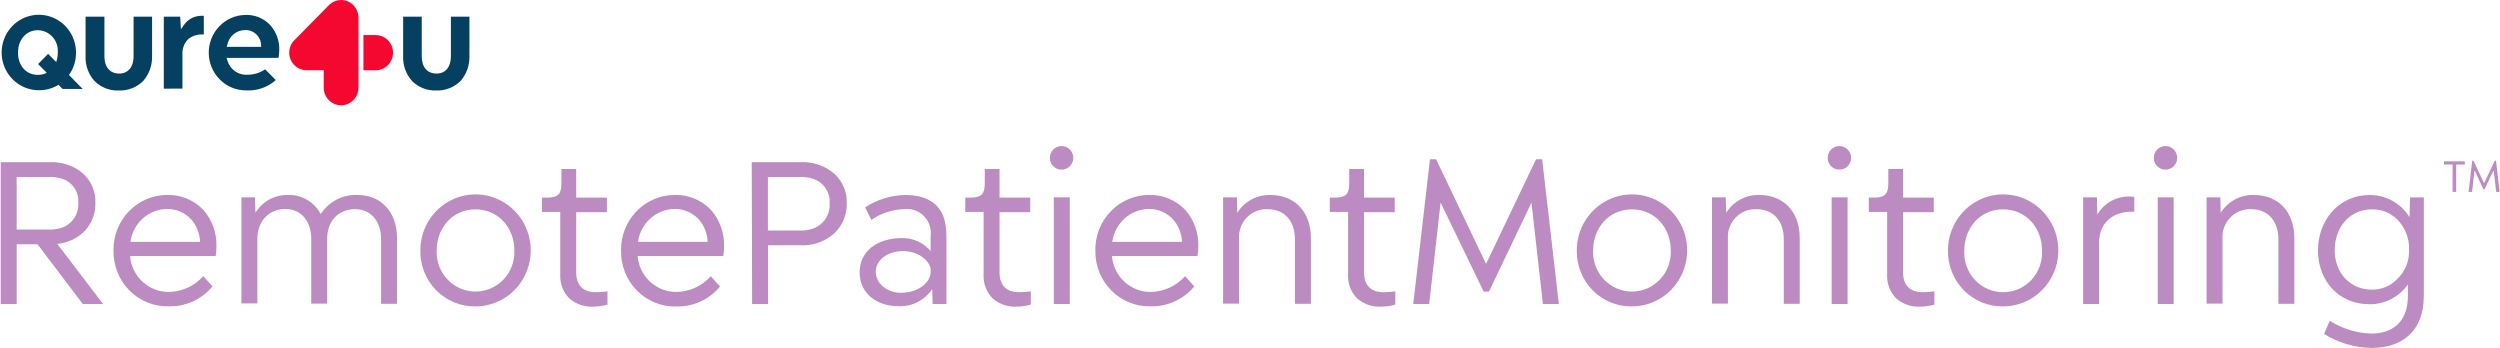 <svg width="388" height="54" viewBox="0 0 388 54" fill="none" xmlns="http://www.w3.org/2000/svg">
<g clip-path="url(#clip0_34_1324)">
<path d="M12.852 47.183L5.828 37.915H2.588V47.183H0.115V25.177H7.6C9.328 25.07 11.04 25.563 12.456 26.573C13.212 27.132 13.822 27.87 14.232 28.723C14.641 29.576 14.838 30.518 14.805 31.466C14.831 32.322 14.679 33.173 14.357 33.965C14.037 34.756 13.554 35.469 12.942 36.059C11.82 37.09 10.395 37.718 8.886 37.849L16.001 47.183H12.852ZM2.588 35.624H7.477C8.223 35.659 8.969 35.554 9.678 35.314C10.444 35.03 11.1 34.502 11.546 33.808C11.992 33.114 12.204 32.293 12.151 31.466C12.205 30.657 11.991 29.851 11.543 29.179C11.095 28.506 10.439 28.004 9.678 27.753C8.956 27.525 8.199 27.429 7.444 27.468H2.588V35.624Z" fill="#BB8BC2"/>
<path d="M17.616 38.902C17.593 37.774 17.793 36.651 18.203 35.602C18.614 34.553 19.227 33.597 20.006 32.791C20.786 31.985 21.716 31.346 22.742 30.91C23.769 30.474 24.871 30.251 25.984 30.254C27.015 30.232 28.04 30.424 28.995 30.818C29.95 31.212 30.816 31.8 31.54 32.545C32.939 34.121 33.675 36.189 33.593 38.309C33.599 38.786 33.558 39.262 33.469 39.73H20.18C20.307 41.264 21.002 42.692 22.125 43.727C23.247 44.762 24.714 45.328 26.231 45.309C27.234 45.293 28.222 45.068 29.135 44.648C30.049 44.227 30.867 43.621 31.54 42.867L32.983 44.448C32.151 45.445 31.11 46.24 29.936 46.776C28.762 47.311 27.485 47.573 26.198 47.543C25.069 47.572 23.945 47.37 22.895 46.947C21.845 46.524 20.891 45.889 20.089 45.082C19.287 44.275 18.654 43.311 18.23 42.249C17.805 41.187 17.596 40.048 17.616 38.902ZM31.053 37.539C31.009 36.315 30.568 35.139 29.8 34.193C29.319 33.632 28.723 33.184 28.054 32.879C27.385 32.575 26.659 32.421 25.926 32.428C24.533 32.448 23.193 32.975 22.15 33.913C21.108 34.851 20.432 36.138 20.246 37.539H31.053Z" fill="#BB8BC2"/>
<path d="M39.577 30.63L39.643 33.022C40.173 32.157 40.917 31.448 41.8 30.964C42.684 30.48 43.676 30.238 44.68 30.262C45.719 30.218 46.748 30.474 47.65 31C48.552 31.525 49.288 32.299 49.774 33.231C50.395 32.267 51.255 31.485 52.268 30.964C53.281 30.442 54.411 30.201 55.545 30.262C58.999 30.262 61.62 32.771 61.62 36.953V47.15H59.147V37.112C59.147 34.511 57.713 32.462 55.092 32.462C52.47 32.462 50.78 34.386 50.78 37.02V47.124H48.307V37.087C48.307 34.486 46.873 32.437 44.276 32.437C41.679 32.437 39.94 34.394 39.94 37.054V47.091H37.467V30.63H39.577Z" fill="#BB8BC2"/>
<path d="M65.24 38.902C65.231 37.18 65.728 35.493 66.666 34.058C67.605 32.622 68.943 31.502 70.51 30.839C72.077 30.176 73.803 30.001 75.469 30.336C77.134 30.67 78.664 31.5 79.864 32.719C81.064 33.937 81.88 35.49 82.208 37.181C82.536 38.871 82.362 40.622 81.707 42.212C81.053 43.801 79.947 45.157 78.531 46.108C77.115 47.059 75.453 47.561 73.755 47.551C72.632 47.566 71.518 47.352 70.478 46.922C69.437 46.493 68.492 45.856 67.699 45.05C66.905 44.244 66.278 43.285 65.856 42.229C65.434 41.173 65.224 40.042 65.24 38.902ZM79.831 38.902C79.831 35.339 77.358 32.495 73.788 32.495C70.219 32.495 67.77 35.373 67.77 38.902C67.74 39.725 67.874 40.545 68.164 41.314C68.453 42.083 68.893 42.785 69.456 43.377C70.018 43.97 70.693 44.441 71.44 44.763C72.186 45.085 72.989 45.251 73.8 45.251C74.612 45.251 75.415 45.085 76.161 44.763C76.908 44.441 77.583 43.97 78.145 43.377C78.709 42.785 79.148 42.083 79.437 41.314C79.727 40.545 79.861 39.725 79.831 38.902Z" fill="#BB8BC2"/>
<path d="M88.354 46.313C87.874 45.824 87.5 45.237 87.259 44.592C87.017 43.946 86.913 43.255 86.953 42.566V32.897H84.109V30.664H85.123C86.681 30.605 87.134 30.045 87.134 28.405V26.23H89.426V30.664H94.191V32.93H89.426V42.257C89.426 44.239 90.465 45.351 92.451 45.351C92.88 45.351 93.614 45.293 94.281 45.226V47.275C93.595 47.475 92.885 47.579 92.171 47.585C90.784 47.683 89.414 47.226 88.354 46.313Z" fill="#BB8BC2"/>
<path d="M96.392 38.902C96.369 37.774 96.568 36.651 96.979 35.602C97.389 34.553 98.002 33.597 98.781 32.791C99.561 31.985 100.491 31.346 101.518 30.91C102.544 30.474 103.646 30.251 104.759 30.254C105.79 30.232 106.815 30.424 107.77 30.818C108.726 31.212 109.592 31.8 110.315 32.545C111.714 34.121 112.451 36.189 112.368 38.309C112.375 38.786 112.333 39.262 112.244 39.73H98.956C99.083 41.264 99.777 42.692 100.9 43.727C102.023 44.762 103.49 45.328 105.006 45.309C106.009 45.293 106.998 45.068 107.911 44.648C108.824 44.227 109.642 43.621 110.315 42.867L111.75 44.473C110.921 45.471 109.881 46.267 108.709 46.802C107.536 47.338 106.259 47.6 104.974 47.568C103.842 47.597 102.716 47.394 101.665 46.969C100.613 46.545 99.657 45.909 98.855 45.099C98.053 44.288 97.421 43.322 96.998 42.257C96.574 41.192 96.368 40.05 96.392 38.902ZM109.829 37.539C109.78 36.315 109.34 35.141 108.576 34.193C108.094 33.633 107.498 33.185 106.829 32.88C106.16 32.575 105.435 32.421 104.701 32.428C103.308 32.448 101.968 32.975 100.926 33.913C99.883 34.851 99.207 36.138 99.022 37.539H109.829Z" fill="#BB8BC2"/>
<path d="M116.671 25.177H124.091C125.853 25.052 127.603 25.558 129.037 26.607C129.805 27.164 130.424 27.906 130.84 28.765C131.256 29.625 131.455 30.576 131.419 31.534C131.442 32.399 131.284 33.259 130.958 34.059C130.631 34.859 130.142 35.58 129.523 36.176C128.794 36.834 127.944 37.34 127.021 37.664C126.099 37.989 125.123 38.125 124.148 38.066H119.202V47.183H116.729L116.671 25.177ZM123.975 35.774C124.73 35.83 125.488 35.724 126.201 35.465C126.989 35.186 127.666 34.653 128.129 33.948C128.592 33.243 128.815 32.404 128.765 31.558C128.816 30.725 128.592 29.898 128.128 29.208C127.663 28.519 126.985 28.006 126.201 27.753C125.471 27.523 124.706 27.427 123.942 27.468H119.177V35.774H123.975Z" fill="#BB8BC2"/>
<path d="M144.741 47.183L144.683 44.858C144.107 45.721 143.321 46.42 142.401 46.886C141.481 47.352 140.459 47.569 139.432 47.518C136.134 47.518 133.414 45.602 133.414 42.257C133.414 38.911 136.25 36.953 139.951 36.953C140.8 36.929 141.643 37.097 142.419 37.446C143.195 37.795 143.884 38.315 144.436 38.969V36.703C144.515 36.132 144.464 35.551 144.285 35.004C144.107 34.456 143.807 33.958 143.408 33.548C143.01 33.138 142.523 32.826 141.986 32.638C141.45 32.45 140.877 32.389 140.314 32.462C138.499 32.506 136.737 33.087 135.244 34.135L134.263 32.178C136.145 30.955 138.327 30.291 140.561 30.262C142.911 30.262 144.617 30.973 145.656 32.244C146.48 33.298 146.884 34.695 146.884 36.703V47.183H144.741ZM144.436 41.629C144.098 40.299 142.449 38.969 140.1 38.969C137.899 38.969 135.92 40.241 135.92 42.19C135.92 44.139 137.899 45.443 139.762 45.443C142.787 45.443 144.436 43.645 144.436 42.223V41.629Z" fill="#BB8BC2"/>
<path d="M154.056 46.313C153.575 45.824 153.202 45.237 152.961 44.592C152.719 43.946 152.615 43.255 152.655 42.566V32.897H149.811V30.664H150.824C152.383 30.605 152.836 30.045 152.836 28.405V26.23H155.128V30.664H159.892V32.93H155.128V42.257C155.128 44.239 156.166 45.351 158.153 45.351C158.582 45.351 159.315 45.293 159.983 45.226V47.275C159.297 47.475 158.587 47.579 157.873 47.585C156.486 47.683 155.116 47.226 154.056 46.313Z" fill="#BB8BC2"/>
<path d="M162.942 24.499C162.942 24.013 163.133 23.547 163.471 23.204C163.81 22.86 164.269 22.667 164.748 22.667C165.229 22.667 165.691 22.859 166.033 23.202C166.376 23.545 166.571 24.011 166.578 24.499C166.577 24.741 166.529 24.98 166.436 25.203C166.343 25.426 166.208 25.628 166.037 25.798C165.867 25.967 165.666 26.101 165.444 26.191C165.223 26.281 164.986 26.326 164.748 26.323C164.51 26.326 164.275 26.281 164.055 26.191C163.835 26.1 163.635 25.966 163.467 25.796C163.299 25.627 163.166 25.424 163.076 25.201C162.985 24.979 162.94 24.74 162.942 24.499ZM163.552 30.63H166.026V47.183H163.552V30.63Z" fill="#BB8BC2"/>
<path d="M169.999 38.902C169.977 37.773 170.177 36.651 170.588 35.601C171 34.552 171.614 33.596 172.394 32.791C173.174 31.985 174.105 31.346 175.132 30.91C176.159 30.474 177.261 30.251 178.374 30.254C179.405 30.233 180.429 30.426 181.384 30.82C182.34 31.214 183.206 31.801 183.93 32.545C185.327 34.122 186.061 36.191 185.975 38.309C185.981 38.786 185.94 39.262 185.851 39.73H172.571C172.696 41.262 173.387 42.689 174.507 43.724C175.626 44.759 177.09 45.325 178.605 45.309C179.609 45.293 180.599 45.068 181.513 44.648C182.428 44.228 183.248 43.622 183.922 42.867L185.356 44.448C184.527 45.445 183.487 46.24 182.314 46.776C181.142 47.311 179.866 47.573 178.58 47.543C177.451 47.571 176.328 47.367 175.279 46.944C174.229 46.521 173.275 45.887 172.473 45.079C171.672 44.272 171.039 43.309 170.614 42.248C170.189 41.186 169.979 40.048 169.999 38.902ZM183.444 37.539C183.395 36.315 182.955 35.141 182.191 34.193C181.708 33.632 181.11 33.184 180.44 32.879C179.77 32.575 179.043 32.421 178.308 32.428C176.915 32.45 175.576 32.977 174.534 33.915C173.492 34.853 172.816 36.139 172.628 37.539H183.444Z" fill="#BB8BC2"/>
<path d="M191.968 30.63L192.026 33.022C192.577 32.149 193.342 31.435 194.247 30.951C195.151 30.467 196.164 30.23 197.186 30.262C200.945 30.262 203.451 32.863 203.451 36.953V47.15H200.978V37.112C200.978 34.511 199.536 32.462 196.7 32.462C196.103 32.441 195.509 32.547 194.956 32.773C194.402 33 193.902 33.342 193.487 33.777C193.072 34.212 192.751 34.731 192.547 35.3C192.342 35.869 192.257 36.475 192.298 37.079V47.116H189.825V30.63H191.968Z" fill="#BB8BC2"/>
<path d="M210.631 46.313C210.148 45.826 209.772 45.239 209.529 44.593C209.286 43.947 209.181 43.256 209.222 42.566V32.897H206.386V30.664H207.392C208.95 30.605 209.403 30.045 209.403 28.405V26.23H211.695V30.664H216.459V32.93H211.695V42.257C211.695 44.239 212.733 45.351 214.72 45.351C215.149 45.351 215.882 45.293 216.55 45.226V47.275C215.866 47.474 215.159 47.579 214.448 47.585C213.06 47.686 211.689 47.23 210.631 46.313Z" fill="#BB8BC2"/>
<path d="M223.582 31.442L221.809 47.183H219.336L221.933 24.717H222.881L230.638 40.952L238.396 24.717H239.344L241.932 47.183H239.459L237.687 31.442L231.092 45.259H230.267L223.582 31.442Z" fill="#BB8BC2"/>
<path d="M244.719 38.902C244.71 37.18 245.207 35.493 246.146 34.058C247.084 32.622 248.422 31.502 249.989 30.839C251.556 30.176 253.282 30.001 254.948 30.336C256.613 30.67 258.143 31.5 259.343 32.719C260.543 33.937 261.359 35.49 261.687 37.181C262.015 38.871 261.841 40.622 261.186 42.212C260.532 43.801 259.426 45.157 258.01 46.108C256.595 47.059 254.932 47.561 253.234 47.551C252.111 47.566 250.997 47.352 249.957 46.922C248.916 46.493 247.972 45.856 247.178 45.05C246.384 44.244 245.757 43.285 245.335 42.229C244.913 41.173 244.703 40.042 244.719 38.902ZM259.31 38.902C259.31 35.339 256.837 32.495 253.267 32.495C249.698 32.495 247.249 35.373 247.249 38.902C247.219 39.725 247.353 40.545 247.643 41.314C247.932 42.083 248.372 42.785 248.935 43.377C249.497 43.97 250.172 44.441 250.919 44.763C251.666 45.085 252.468 45.251 253.28 45.251C254.091 45.251 254.894 45.085 255.64 44.763C256.387 44.441 257.062 43.97 257.625 43.377C258.188 42.785 258.627 42.083 258.916 41.314C259.206 40.545 259.34 39.725 259.31 38.902Z" fill="#BB8BC2"/>
<path d="M267.833 30.63L267.899 33.022C268.451 32.149 269.216 31.435 270.121 30.951C271.025 30.467 272.038 30.23 273.06 30.262C276.819 30.262 279.317 32.863 279.317 36.953V47.15H276.844V37.112C276.844 34.511 275.409 32.462 272.573 32.462C271.977 32.441 271.383 32.547 270.829 32.773C270.276 33 269.775 33.342 269.36 33.777C268.945 34.212 268.625 34.731 268.42 35.3C268.215 35.869 268.131 36.475 268.171 37.079V47.116H265.698V30.63H267.833Z" fill="#BB8BC2"/>
<path d="M283.661 24.499C283.661 24.015 283.85 23.55 284.187 23.207C284.524 22.863 284.981 22.669 285.458 22.667C285.941 22.665 286.405 22.856 286.749 23.199C287.093 23.542 287.29 24.009 287.297 24.499C287.295 24.741 287.245 24.981 287.152 25.204C287.058 25.427 286.922 25.629 286.751 25.798C286.58 25.968 286.378 26.101 286.156 26.191C285.934 26.281 285.697 26.326 285.458 26.323C285.222 26.325 284.987 26.279 284.768 26.188C284.549 26.097 284.35 25.963 284.183 25.793C284.015 25.624 283.883 25.422 283.794 25.2C283.704 24.977 283.659 24.739 283.661 24.499ZM284.271 30.63H286.744V47.183H284.271V30.63Z" fill="#BB8BC2"/>
<path d="M294.287 46.313C293.806 45.824 293.433 45.237 293.192 44.592C292.95 43.946 292.846 43.255 292.885 42.566V32.897H290.042V30.664H291.047C292.605 30.605 293.067 30.045 293.067 28.405V26.23H295.359V30.664H300.123V32.93H295.359V42.257C295.359 44.239 296.397 45.351 298.384 45.351C298.804 45.351 299.538 45.293 300.214 45.226V47.275C299.528 47.474 298.818 47.579 298.104 47.585C296.717 47.683 295.347 47.226 294.287 46.313Z" fill="#BB8BC2"/>
<path d="M302.325 38.902C302.316 37.18 302.813 35.493 303.751 34.058C304.69 32.622 306.028 31.502 307.595 30.839C309.162 30.176 310.888 30.001 312.553 30.336C314.219 30.67 315.749 31.5 316.949 32.719C318.149 33.937 318.965 35.49 319.293 37.181C319.621 38.871 319.447 40.622 318.792 42.212C318.138 43.801 317.032 45.157 315.616 46.108C314.2 47.059 312.538 47.561 310.84 47.551C309.717 47.566 308.603 47.352 307.562 46.922C306.522 46.493 305.577 45.856 304.784 45.05C303.99 44.244 303.363 43.285 302.941 42.229C302.519 41.173 302.309 40.042 302.325 38.902ZM316.924 38.902C316.924 35.339 314.451 32.495 310.873 32.495C307.295 32.495 304.855 35.373 304.855 38.902C304.813 39.733 304.937 40.565 305.221 41.345C305.505 42.126 305.942 42.84 306.507 43.443C307.071 44.047 307.751 44.527 308.505 44.856C309.258 45.184 310.07 45.354 310.89 45.354C311.71 45.354 312.521 45.184 313.275 44.856C314.028 44.527 314.708 44.047 315.272 43.443C315.837 42.84 316.275 42.126 316.558 41.345C316.842 40.565 316.967 39.733 316.924 38.902Z" fill="#BB8BC2"/>
<path d="M325.778 37.631V47.183H323.305V30.63H325.44L325.506 33.298C326.028 32.408 326.778 31.678 327.677 31.186C328.575 30.694 329.588 30.459 330.608 30.505C330.822 30.509 331.034 30.531 331.243 30.572V32.863C331.101 32.845 330.957 32.845 330.815 32.863C327.946 32.83 325.778 34.595 325.778 37.631Z" fill="#BB8BC2"/>
<path d="M334.269 24.499C334.271 24.014 334.462 23.549 334.8 23.206C335.138 22.863 335.596 22.669 336.074 22.667C336.555 22.667 337.017 22.859 337.359 23.202C337.702 23.545 337.898 24.011 337.904 24.499C337.903 24.741 337.855 24.98 337.762 25.203C337.669 25.426 337.534 25.628 337.364 25.798C337.193 25.967 336.992 26.101 336.771 26.191C336.549 26.281 336.312 26.326 336.074 26.323C335.837 26.325 335.602 26.279 335.382 26.188C335.163 26.098 334.963 25.963 334.795 25.794C334.627 25.624 334.494 25.422 334.404 25.2C334.313 24.978 334.267 24.739 334.269 24.499ZM334.879 30.63H337.352V47.183H334.879V30.63Z" fill="#BB8BC2"/>
<path d="M344.597 30.63L344.655 33.022C345.207 32.149 345.972 31.435 346.876 30.951C347.781 30.467 348.794 30.23 349.816 30.262C353.575 30.262 356.081 32.863 356.081 36.953V47.15H353.608V37.112C353.608 34.511 352.173 32.462 349.338 32.462C348.741 32.441 348.147 32.547 347.593 32.773C347.04 33 346.539 33.342 346.124 33.777C345.709 34.212 345.389 34.731 345.184 35.3C344.979 35.869 344.895 36.475 344.935 37.079V47.116H342.462V30.63H344.597Z" fill="#BB8BC2"/>
<path d="M368.117 54C365.495 53.97 362.931 53.218 360.698 51.825L361.58 49.784C363.524 51.026 365.763 51.711 368.059 51.767C370.985 51.767 373.706 50.278 373.706 45.912V44.147C373.027 45.111 372.128 45.895 371.086 46.429C370.044 46.964 368.889 47.234 367.721 47.217C362.923 47.217 359.75 43.528 359.75 38.852C359.75 34.361 362.808 30.27 367.787 30.27C369.019 30.26 370.233 30.571 371.312 31.173C372.392 31.774 373.301 32.648 373.953 33.708L374.044 30.639H376.179V45.761C376.204 51.859 372.329 54 368.117 54ZM371.991 43.369C372.613 42.794 373.105 42.088 373.433 41.301C373.76 40.514 373.915 39.664 373.887 38.81C373.926 37.911 373.773 37.014 373.441 36.18C373.108 35.346 372.602 34.594 371.958 33.976C370.921 32.987 369.54 32.455 368.117 32.495C364.539 32.495 362.346 35.406 362.346 38.844C362.346 42.282 364.671 44.95 368.117 44.95C368.834 44.965 369.547 44.833 370.213 44.561C370.879 44.289 371.484 43.884 371.991 43.369Z" fill="#BB8BC2"/>
<path d="M379.311 25.536V25.043H382.534V25.536H381.199V29.785H380.646V25.536H379.311Z" fill="#BB8BC2"/>
<path d="M384.051 26.389L383.664 29.785H383.128L383.689 24.942H383.886L385.535 28.447L387.184 24.942H387.382L387.942 29.785H387.406L387.019 26.389L385.601 29.375H385.411L384.051 26.389Z" fill="#BB8BC2"/>
<path d="M55.636 2.727C55.632 2.003 55.346 1.311 54.841 0.801C54.336 0.29 53.653 0.002 52.94 -1.52588e-05C52.281 0.003 51.645 0.25 51.151 0.694L45.628 6.298C45.151 6.802 44.886 7.474 44.886 8.172C44.888 8.894 45.172 9.587 45.676 10.098C46.179 10.608 46.862 10.896 47.574 10.899H50.245V13.609C50.247 14.334 50.531 15.028 51.036 15.54C51.542 16.053 52.226 16.342 52.94 16.344C53.654 16.342 54.339 16.053 54.844 15.54C55.349 15.028 55.634 14.334 55.636 13.609V2.727Z" fill="#F40830"/>
<path d="M58.307 5.445H56.402V10.907H58.307C59.019 10.905 59.703 10.617 60.207 10.107C60.712 9.596 60.998 8.904 61.002 8.18C61.002 7.455 60.718 6.759 60.213 6.246C59.707 5.733 59.022 5.445 58.307 5.445Z" fill="#F40830"/>
<path d="M18.399 14.044C17.719 14.069 17.04 13.954 16.404 13.707C15.768 13.46 15.188 13.085 14.698 12.605C14.215 12.079 13.84 11.46 13.597 10.785C13.353 10.11 13.246 9.392 13.28 8.674V2.585H16.207V8.757C16.207 10.43 17.081 11.417 18.498 11.417C19.916 11.417 20.732 10.347 20.732 8.757V2.585H23.601V8.674C23.649 10.104 23.157 11.498 22.224 12.572C21.719 13.068 21.119 13.455 20.462 13.708C19.804 13.961 19.102 14.075 18.399 14.044Z" fill="#064060"/>
<path d="M25.423 13.759V2.585H27.962L28.078 4.533L28.457 4.015C28.757 3.531 29.175 3.133 29.67 2.859C30.165 2.585 30.721 2.444 31.285 2.451C31.4 2.443 31.515 2.443 31.631 2.451V5.353H31.392C30.606 5.319 29.834 5.571 29.215 6.064C28.901 6.378 28.657 6.757 28.502 7.176C28.347 7.595 28.284 8.043 28.317 8.49V13.751L25.423 13.759Z" fill="#064060"/>
<path d="M67.688 14.044C67.006 14.068 66.326 13.953 65.689 13.706C65.052 13.459 64.47 13.085 63.978 12.605C63.498 12.077 63.126 11.458 62.884 10.783C62.642 10.108 62.535 9.391 62.569 8.674V2.585H65.454V8.757C65.454 10.43 66.336 11.417 67.754 11.417C69.172 11.417 69.98 10.347 69.98 8.757V2.585H72.857V8.674C72.905 10.104 72.412 11.498 71.48 12.572C70.978 13.064 70.384 13.448 69.732 13.701C69.081 13.954 68.385 14.071 67.688 14.044Z" fill="#064060"/>
<path d="M5.869 14.002C4.735 13.971 3.635 13.601 2.707 12.939C1.779 12.277 1.064 11.352 0.651 10.28C0.238 9.207 0.146 8.035 0.386 6.91C0.626 5.785 1.188 4.757 2.001 3.954C2.813 3.151 3.842 2.609 4.956 2.395C6.071 2.182 7.223 2.307 8.269 2.754C9.314 3.202 10.206 3.952 10.834 4.911C11.461 5.87 11.796 6.996 11.796 8.147C11.808 8.933 11.662 9.713 11.366 10.439C11.071 11.165 10.632 11.823 10.077 12.371C9.522 12.919 8.862 13.347 8.139 13.627C7.415 13.907 6.643 14.035 5.869 14.002ZM5.869 4.684C4.089 4.684 2.794 6.148 2.794 8.164C2.794 10.179 4.031 11.618 5.869 11.618C7.708 11.618 8.969 10.196 8.969 8.164C9.005 7.727 8.953 7.287 8.815 6.872C8.677 6.456 8.457 6.074 8.168 5.748C7.88 5.422 7.528 5.159 7.136 4.976C6.743 4.793 6.318 4.694 5.886 4.684H5.869Z" fill="#064060"/>
<path d="M38.242 14.027C37.484 14.037 36.732 13.895 36.028 13.61C35.324 13.325 34.683 12.902 34.14 12.365C33.597 11.829 33.164 11.189 32.865 10.482C32.566 9.776 32.407 9.016 32.397 8.247C32.388 7.478 32.527 6.715 32.808 6.001C33.089 5.287 33.506 4.636 34.035 4.085C34.564 3.534 35.195 3.095 35.891 2.791C36.587 2.488 37.336 2.327 38.094 2.317C38.799 2.29 39.502 2.413 40.158 2.678C40.814 2.943 41.408 3.344 41.902 3.856C42.867 4.914 43.385 6.313 43.345 7.754C43.337 8.166 43.298 8.577 43.23 8.983H35.167L35.258 9.284C35.44 9.99 35.861 10.609 36.447 11.031C37.034 11.453 37.748 11.652 38.465 11.593C39.423 11.593 40.359 11.301 41.152 10.757L42.801 12.429C41.547 13.548 39.909 14.122 38.242 14.027ZM38.028 4.667C37.374 4.669 36.741 4.901 36.238 5.323C35.734 5.746 35.39 6.333 35.266 6.984L35.192 7.269H40.526V7.026C40.517 6.704 40.446 6.386 40.315 6.093C40.184 5.799 39.997 5.534 39.764 5.315C39.532 5.095 39.259 4.925 38.96 4.814C38.662 4.702 38.345 4.653 38.028 4.667Z" fill="#064060"/>
<path d="M9.711 13.801L5.911 9.937L7.469 8.356L12.835 13.809L9.711 13.801Z" fill="#064060"/>
</g>
<defs>
<clipPath id="clip0_34_1324">
<rect width="388" height="54" fill="white"/>
</clipPath>
</defs>
</svg>

